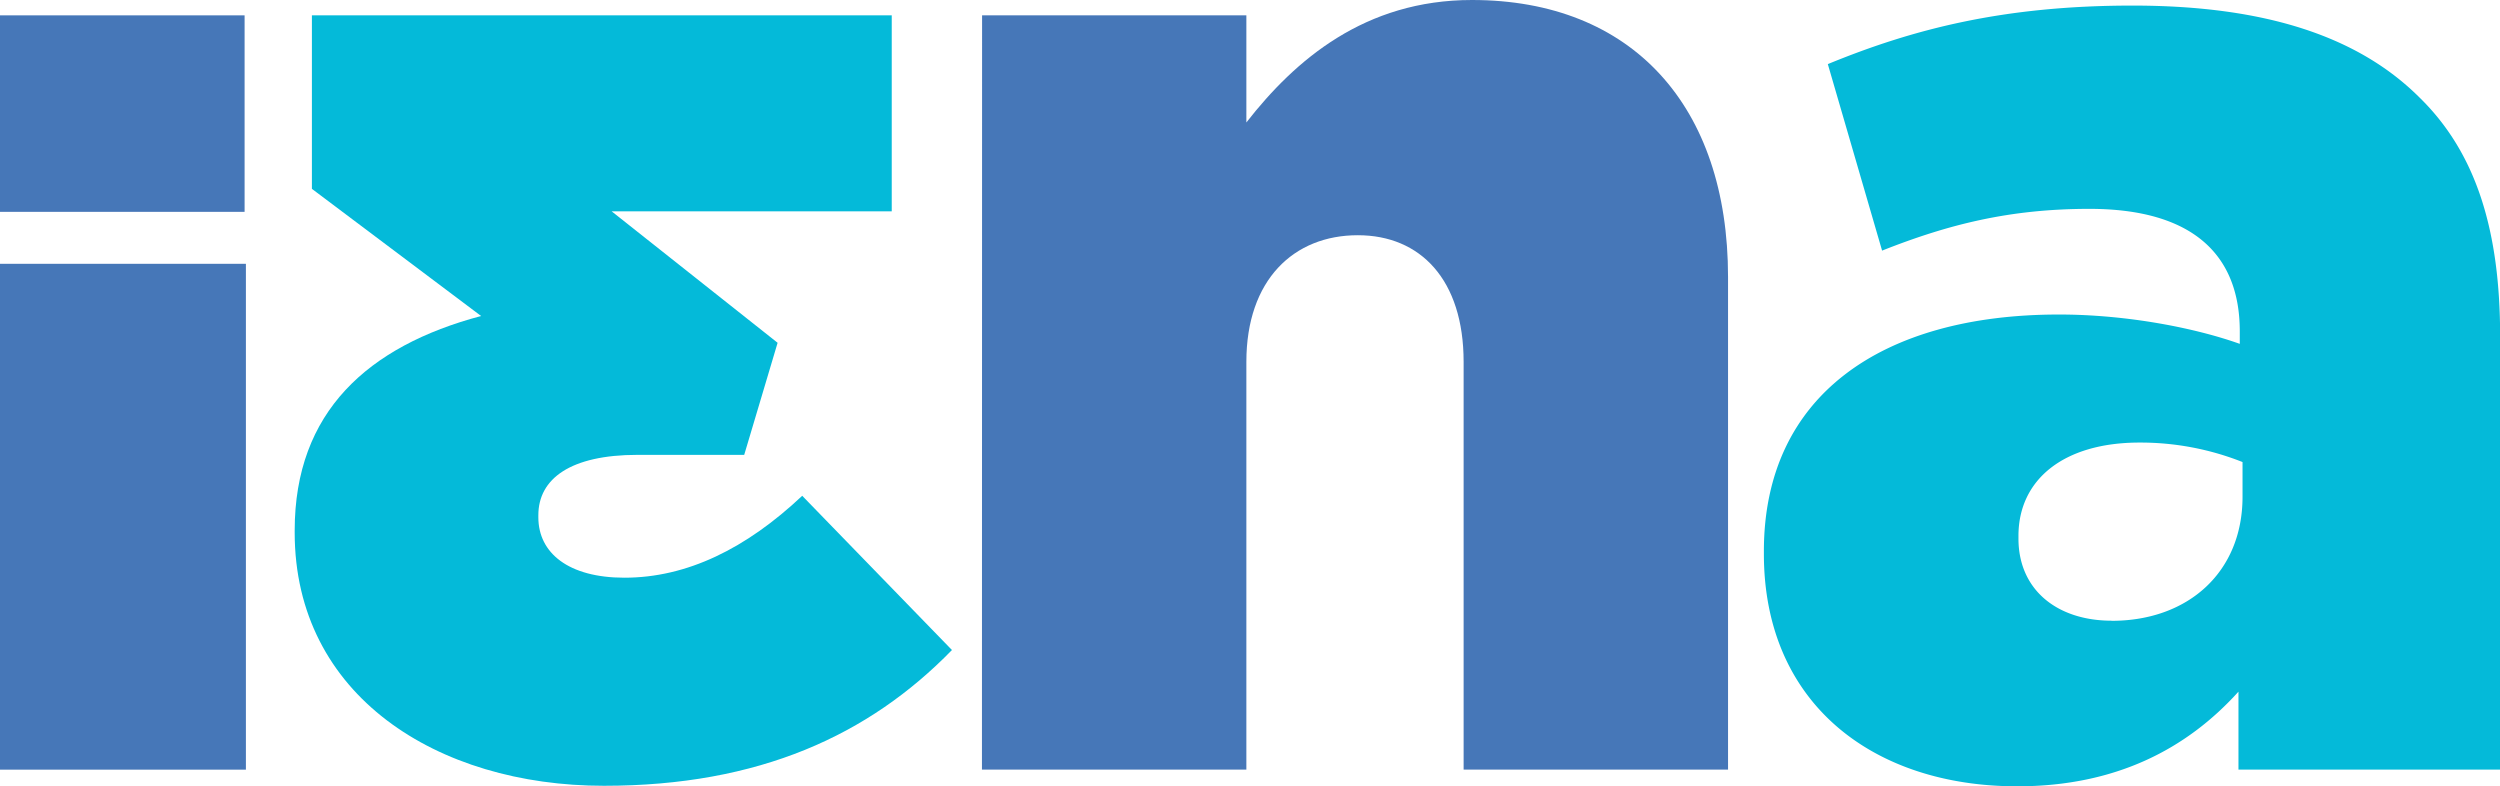 <svg xmlns="http://www.w3.org/2000/svg" viewBox="0 0 726.11 228.38"><defs><style>.cls-1{fill:#4677b8;}.cls-2{fill:#04bad9;}</style></defs><title>Zasób 1</title><g id="Warstwa_2" data-name="Warstwa 2"><g id="Layer_1" data-name="Layer 1"><rect class="cls-1" y="4.46" width="71.04" height="57.07"/><rect class="cls-1" y="76.62" width="71.42" height="146.92"/><path class="cls-1" d="M285.24,4.45H362V35.57C376.19,17.38,396.4,0,427.52,0,474,0,501.9,30.72,501.9,80.44V223.53H425.1V105.1c0-23.85-12.53-36.78-30.72-36.78C375.78,68.31,362,81.25,362,105.1V223.53h-76.8Z"/><path class="cls-2" d="M259,4.46H90.59V54.85l49.14,36.93c-32.86,8.76-54.14,27.85-54.14,62.28v.62c0,47.26,41.31,73.55,89.82,73.55,45.06,0,77-14.71,101.08-39.43L233,144c-16.28,15.34-33.49,23.79-51.64,23.79-16.27,0-25-7.2-25-17.53v-.62c0-10.64,9.39-17.53,28.79-17.53h31l9.7-32.55-48.2-38.18H259v-57"/><path class="cls-2" d="M613.33,180.28c-15.76,0-27.08-8.89-27.08-23.85v-.81c0-16.17,12.93-27.08,35.17-27.08a80.44,80.44,0,0,1,29.91,5.66v10.11c0,21.83-15.76,36-38,36M619.4,1.62c-37.59,0-63.87,6.87-88.52,17l15.76,54.17c19.4-7.68,37.19-12.13,60.23-12.13,29.51,0,43.66,12.93,43.66,35.57v3.64C638,95.4,618.19,91.35,598,91.35c-51.34,0-85.69,23.45-85.69,68.72v.81c0,43.65,31.93,67.5,73.57,67.5,28.7,0,49.31-10.92,64.27-27.49v22.64h76V97.82c0-30.72-6.87-53.36-23.44-69.52C685.28,10.92,658.61,1.62,619.4,1.62"/></g></g></svg>